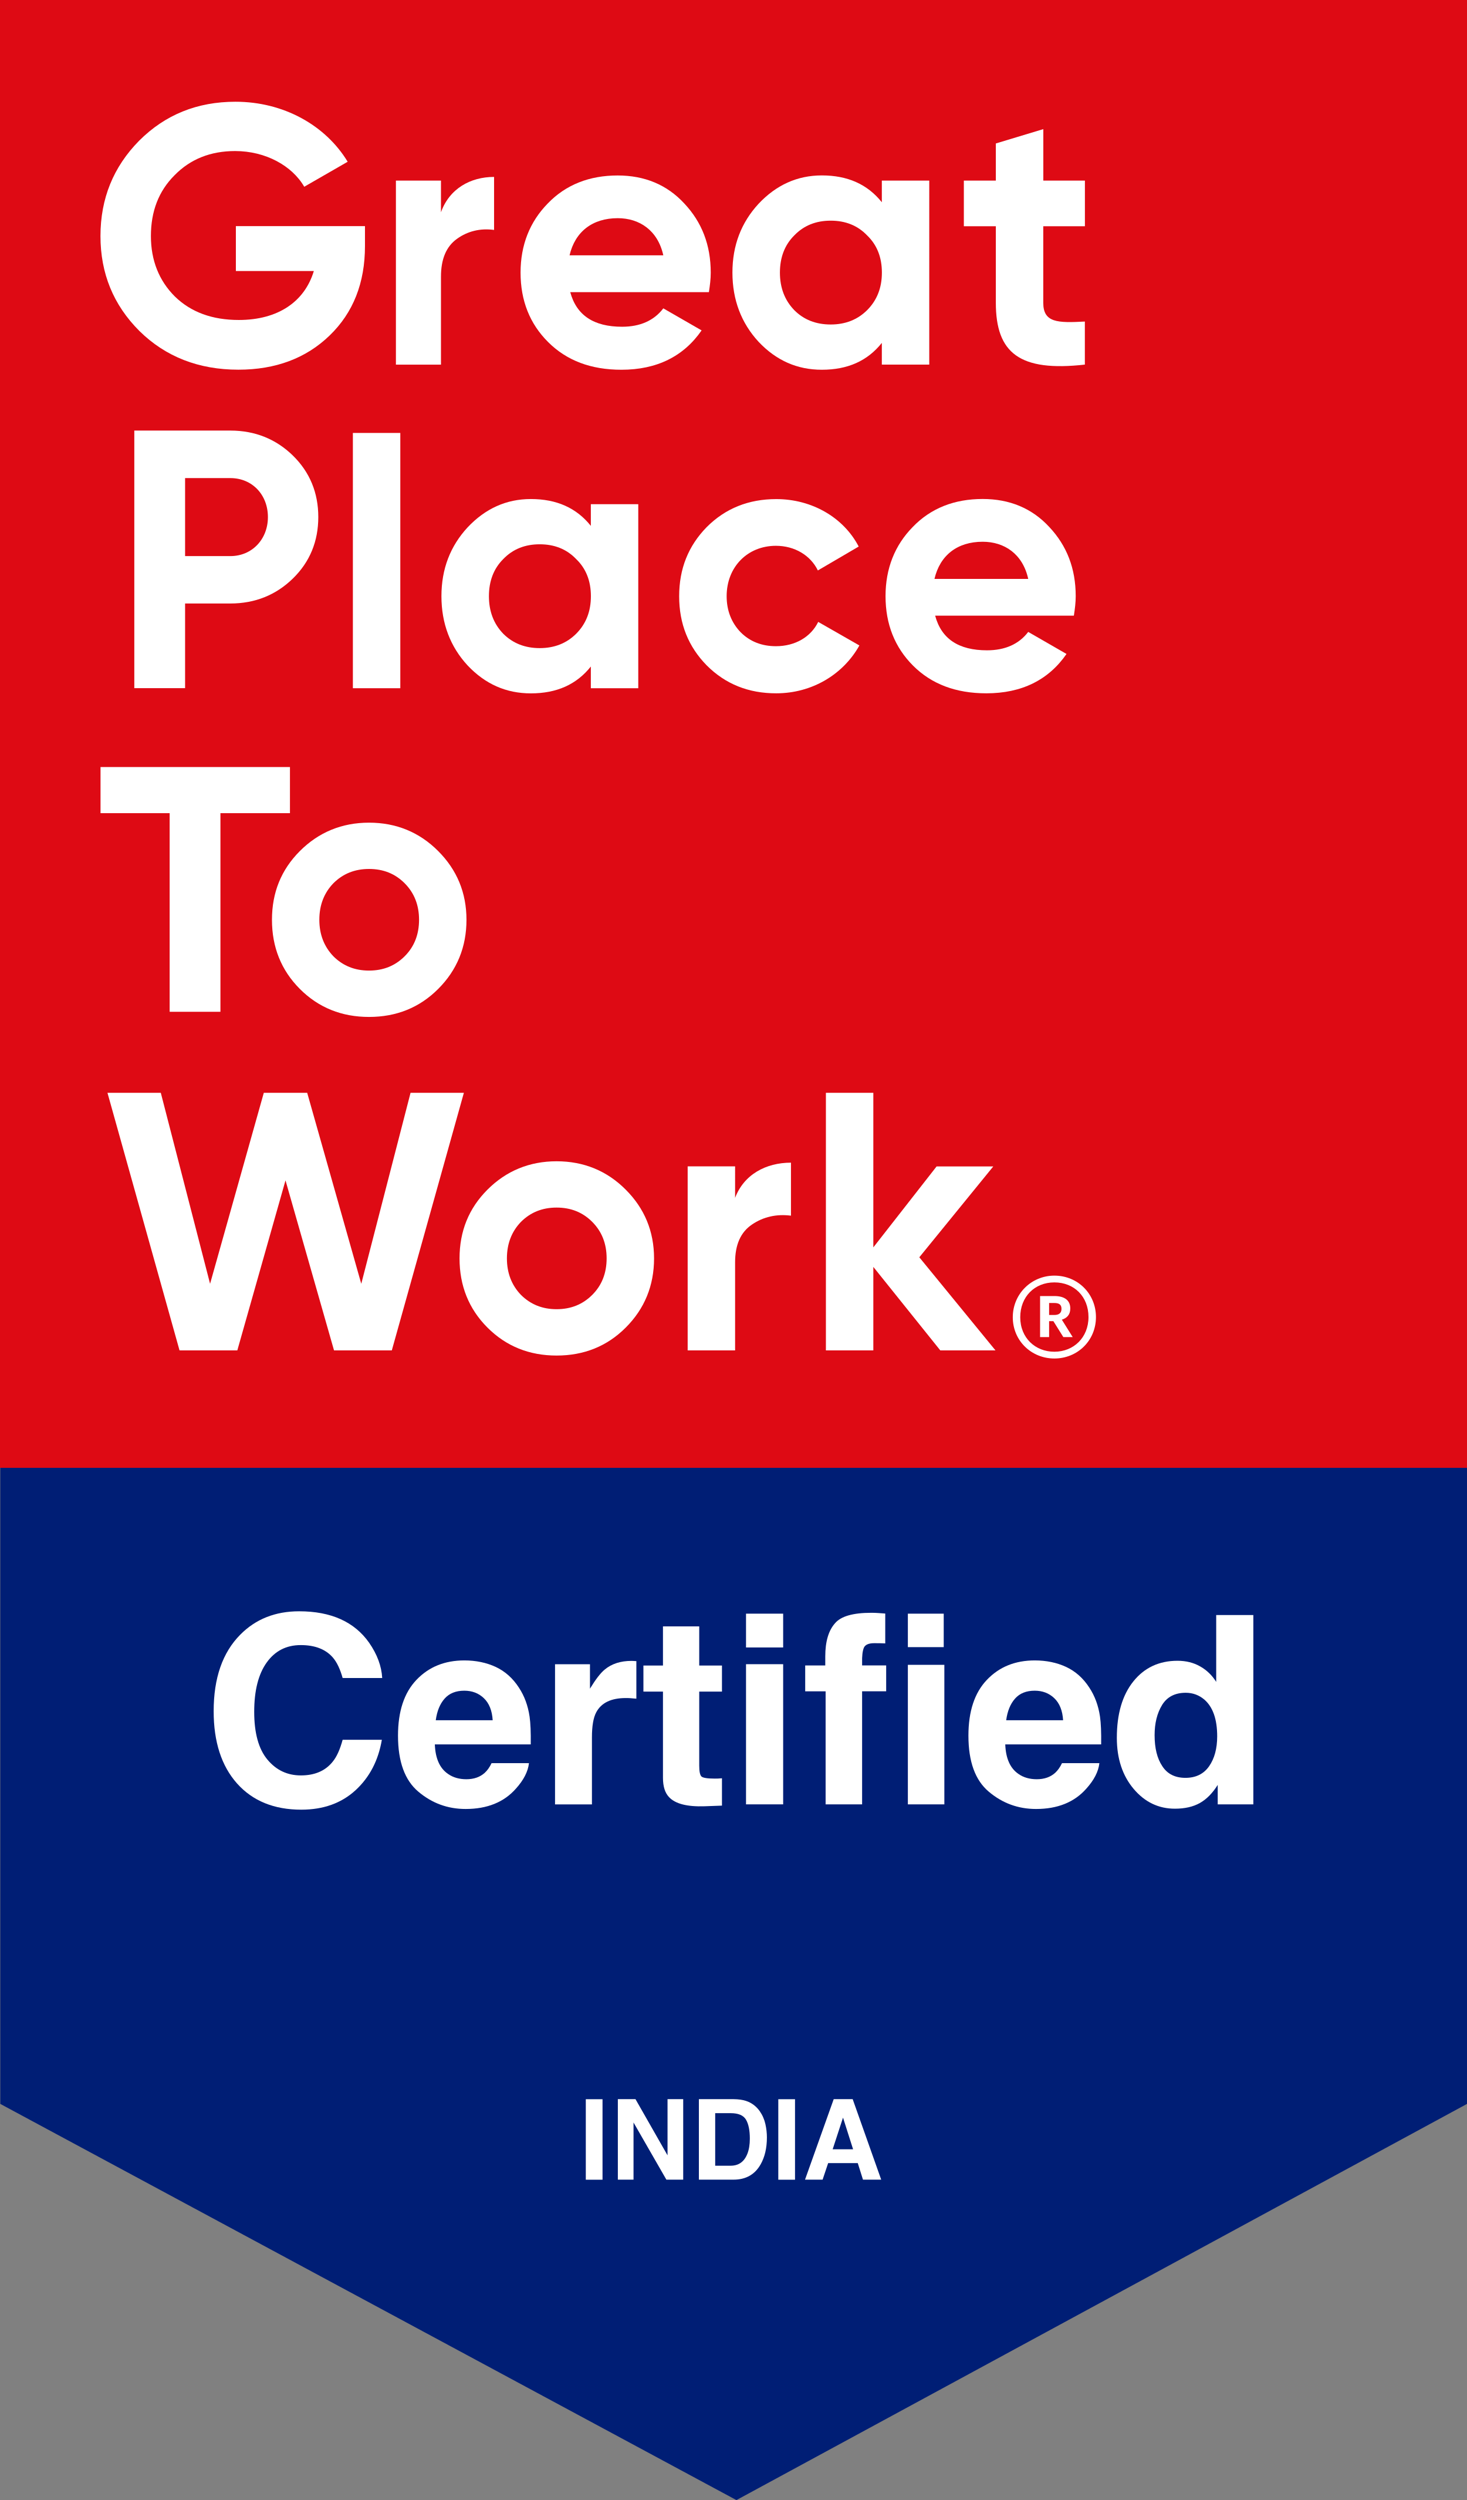 <?xml version="1.0" encoding="utf-8"?>
<!-- Generator: Adobe Illustrator 26.0.1, SVG Export Plug-In . SVG Version: 6.00 Build 0)  -->
<svg version="1.1" id="Layer_1" xmlns="http://www.w3.org/2000/svg" xmlns:xlink="http://www.w3.org/1999/xlink" x="0px" y="0px"
	 viewBox="0 0 253.63 432" style="enable-background:new 0 0 253.63 432;" xml:space="preserve">
<rect x="0" y="0" width="253.63" height="432" fill="#808080" stroke="none"/>
<style type="text/css">
	.st0{fill:#DE0A14;}
	.st1{clip-path:url(#SVGID_00000168119112968085370880000018438590759430162092_);fill:#FFFFFF;}
	.st2{fill:#001E75;}
	.st3{fill:#FFFFFF;}
</style>
<g>
	<g>
		<g>
			<rect class="st0" width="253.63" height="253.63"/>
			<g>
				<defs>
					<rect id="SVGID_1_" width="253.63" height="253.63"/>
				</defs>
				<clipPath id="SVGID_00000067207390815832168040000009123589413290133932_">
					<use xlink:href="#SVGID_1_"  style="overflow:visible;"/>
				</clipPath>
				<path style="clip-path:url(#SVGID_00000067207390815832168040000009123589413290133932_);fill:#FFFFFF;" d="M63.1,39.09v3.43
					c0,6.36-2.03,11.51-6.11,15.45c-4.07,3.94-9.35,5.91-15.77,5.91c-6.87,0-12.59-2.23-17.11-6.68c-4.52-4.51-6.74-9.98-6.74-16.41
					c0-6.48,2.23-11.95,6.68-16.47c4.51-4.51,10.05-6.74,16.66-6.74c8.33,0,15.58,4.07,19.4,10.37l-7.51,4.32
					c-2.1-3.63-6.68-6.17-11.95-6.17c-4.26,0-7.76,1.4-10.49,4.2c-2.74,2.74-4.07,6.23-4.07,10.49c0,4.2,1.4,7.7,4.13,10.43
					c2.8,2.73,6.49,4.07,11.07,4.07c6.8,0,11.38-3.18,12.97-8.46H40.78v-7.76H63.1z"/>
				<path style="clip-path:url(#SVGID_00000067207390815832168040000009123589413290133932_);fill:#FFFFFF;" d="M76.24,36.68
					c1.45-4.07,5.08-6.11,9.18-6.11v9.16c-2.35-0.32-4.53,0.19-6.4,1.53c-1.87,1.33-2.78,3.5-2.78,6.55v15.2h-7.79v-31.8h7.79V36.68
					z"/>
				<path style="clip-path:url(#SVGID_00000067207390815832168040000009123589413290133932_);fill:#FFFFFF;" d="M98.59,50.48
					c1.08,4.01,4.07,5.98,8.97,5.98c3.12,0,5.53-1.08,7.12-3.18l6.62,3.81c-3.12,4.51-7.76,6.8-13.86,6.8
					c-5.28,0-9.47-1.59-12.66-4.77C91.59,55.95,90,51.94,90,47.11c0-4.77,1.59-8.78,4.71-11.96c3.12-3.24,7.19-4.83,12.08-4.83
					c4.64,0,8.52,1.59,11.51,4.83c3.05,3.24,4.58,7.19,4.58,11.96c0,1.08-0.13,2.16-0.32,3.37H98.59z M114.68,44.12
					c-0.95-4.32-4.13-6.42-7.88-6.42c-4.39,0-7.38,2.35-8.33,6.42H114.68z"/>
				<path style="clip-path:url(#SVGID_00000067207390815832168040000009123589413290133932_);fill:#FFFFFF;" d="M152.46,31.21h8.2
					V63h-8.2v-3.75c-2.48,3.12-5.91,4.64-10.37,4.64c-4.26,0-7.88-1.59-10.94-4.83c-2.99-3.24-4.52-7.25-4.52-11.96
					s1.53-8.65,4.52-11.89c3.05-3.24,6.68-4.9,10.94-4.9c4.45,0,7.89,1.53,10.37,4.64V31.21z M143.62,56.07
					c2.54,0,4.64-0.83,6.3-2.48c1.72-1.72,2.55-3.88,2.55-6.49c0-2.61-0.83-4.77-2.55-6.42c-1.65-1.72-3.75-2.55-6.3-2.55
					c-2.54,0-4.64,0.83-6.3,2.55c-1.66,1.65-2.48,3.81-2.48,6.42c0,2.61,0.82,4.77,2.48,6.49
					C138.97,55.25,141.07,56.07,143.62,56.07"/>
				<path style="clip-path:url(#SVGID_00000067207390815832168040000009123589413290133932_);fill:#FFFFFF;" d="M187.56,39.09h-7.19
					v13.23c0,3.44,2.48,3.5,7.19,3.24v7.44c-11.26,1.27-15.39-1.97-15.39-10.69V39.09h-5.53v-7.88h5.53v-6.42l8.21-2.48v8.9h7.19
					V39.09z"/>
				<path style="clip-path:url(#SVGID_00000067207390815832168040000009123589413290133932_);fill:#FFFFFF;" d="M39.83,74.4
					c4.26,0,7.88,1.46,10.81,4.32c2.92,2.86,4.39,6.42,4.39,10.62c0,4.2-1.46,7.76-4.39,10.62c-2.93,2.86-6.55,4.32-10.81,4.32H32
					v14.63h-8.78V74.4H39.83z M39.83,96.09c3.75,0,6.49-2.92,6.49-6.74c0-3.88-2.74-6.74-6.49-6.74H32v13.48H39.83z"/>
				
					<rect x="61.01" y="74.81" style="clip-path:url(#SVGID_00000067207390815832168040000009123589413290133932_);fill:#FFFFFF;" width="8.2" height="44.11"/>
				<path style="clip-path:url(#SVGID_00000067207390815832168040000009123589413290133932_);fill:#FFFFFF;" d="M102.15,87.12h8.2
					v31.8h-8.2v-3.75c-2.48,3.12-5.91,4.64-10.37,4.64c-4.26,0-7.88-1.59-10.94-4.83c-2.99-3.24-4.52-7.25-4.52-11.96
					c0-4.71,1.53-8.65,4.52-11.89c3.05-3.24,6.68-4.9,10.94-4.9c4.45,0,7.89,1.53,10.37,4.64V87.12z M93.31,111.99
					c2.54,0,4.64-0.83,6.3-2.48c1.72-1.72,2.55-3.88,2.55-6.49c0-2.61-0.83-4.77-2.55-6.42c-1.65-1.72-3.75-2.55-6.3-2.55
					c-2.54,0-4.64,0.83-6.3,2.55c-1.66,1.65-2.48,3.81-2.48,6.42c0,2.61,0.82,4.77,2.48,6.49
					C88.67,111.16,90.77,111.99,93.31,111.99"/>
				<path style="clip-path:url(#SVGID_00000067207390815832168040000009123589413290133932_);fill:#FFFFFF;" d="M122.19,114.98
					c-3.18-3.24-4.77-7.19-4.77-11.95c0-4.77,1.59-8.71,4.77-11.96c3.24-3.24,7.25-4.83,12.02-4.83c6.17,0,11.64,3.18,14.25,8.2
					l-7.06,4.13c-1.27-2.61-4.01-4.26-7.25-4.26c-4.89,0-8.52,3.63-8.52,8.71c0,2.48,0.83,4.58,2.42,6.23
					c1.59,1.59,3.63,2.41,6.1,2.41c3.31,0,6.04-1.59,7.31-4.2l7.12,4.07c-2.8,5.02-8.2,8.27-14.37,8.27
					C129.44,119.81,125.43,118.22,122.19,114.98"/>
				<path style="clip-path:url(#SVGID_00000067207390815832168040000009123589413290133932_);fill:#FFFFFF;" d="M161.68,106.39
					c1.08,4.01,4.07,5.98,8.97,5.98c3.12,0,5.53-1.08,7.12-3.18l6.62,3.81c-3.12,4.51-7.76,6.8-13.86,6.8
					c-5.28,0-9.47-1.59-12.66-4.77c-3.18-3.18-4.77-7.19-4.77-12.02c0-4.77,1.59-8.78,4.71-11.96c3.12-3.24,7.19-4.83,12.08-4.83
					c4.64,0,8.52,1.59,11.51,4.83c3.05,3.24,4.58,7.19,4.58,11.96c0,1.08-0.13,2.16-0.32,3.37H161.68z M177.77,100.03
					c-0.95-4.32-4.13-6.42-7.88-6.42c-4.39,0-7.38,2.35-8.33,6.42H177.77z"/>
				<polygon style="clip-path:url(#SVGID_00000067207390815832168040000009123589413290133932_);fill:#FFFFFF;" points="
					50.13,132.54 50.13,140.51 38.11,140.51 38.11,174.83 29.33,174.83 29.33,140.51 17.38,140.51 17.38,132.54 				"/>
				<path style="clip-path:url(#SVGID_00000067207390815832168040000009123589413290133932_);fill:#FFFFFF;" d="M63.8,175.72
					c-4.71,0-8.71-1.59-11.95-4.83c-3.24-3.24-4.83-7.25-4.83-11.95c0-4.71,1.59-8.65,4.83-11.89c3.24-3.24,7.25-4.9,11.95-4.9
					s8.71,1.65,11.95,4.9c3.24,3.24,4.9,7.19,4.9,11.89c0,4.71-1.65,8.71-4.9,11.95C72.51,174.13,68.51,175.72,63.8,175.72
					 M63.8,167.71c2.48,0,4.52-0.83,6.17-2.48c1.65-1.65,2.48-3.75,2.48-6.3c0-2.54-0.83-4.64-2.48-6.3
					c-1.65-1.66-3.69-2.48-6.17-2.48s-4.52,0.83-6.17,2.48c-1.59,1.65-2.42,3.75-2.42,6.3c0,2.54,0.83,4.64,2.42,6.3
					C59.28,166.88,61.32,167.71,63.8,167.71"/>
				<polygon style="clip-path:url(#SVGID_00000067207390815832168040000009123589413290133932_);fill:#FFFFFF;" points="
					31.04,233.34 18.58,188.83 27.8,188.83 36.32,221.83 45.61,188.83 53.11,188.83 62.46,221.83 70.98,188.83 80.2,188.83 
					67.74,233.34 57.75,233.34 49.36,203.96 41.03,233.34 				"/>
				<path style="clip-path:url(#SVGID_00000067207390815832168040000009123589413290133932_);fill:#FFFFFF;" d="M96.23,234.23
					c-4.71,0-8.71-1.59-11.95-4.83c-3.24-3.24-4.83-7.25-4.83-11.95s1.59-8.65,4.83-11.89c3.24-3.24,7.25-4.9,11.95-4.9
					c4.71,0,8.71,1.65,11.95,4.9c3.24,3.24,4.9,7.19,4.9,11.89s-1.65,8.71-4.9,11.95C104.95,232.64,100.94,234.23,96.23,234.23
					 M96.23,226.22c2.48,0,4.52-0.83,6.17-2.48c1.65-1.65,2.48-3.75,2.48-6.3s-0.83-4.64-2.48-6.3c-1.65-1.66-3.69-2.48-6.17-2.48
					c-2.48,0-4.52,0.83-6.17,2.48c-1.59,1.65-2.42,3.75-2.42,6.3s0.83,4.64,2.42,6.3C91.72,225.39,93.75,226.22,96.23,226.22"/>
				<path style="clip-path:url(#SVGID_00000067207390815832168040000009123589413290133932_);fill:#FFFFFF;" d="M127.08,207.01
					c1.53-4.07,5.34-6.11,9.67-6.11v9.16c-2.48-0.32-4.77,0.19-6.74,1.53c-1.97,1.33-2.92,3.5-2.92,6.55v15.2h-8.2v-31.8h8.2V207.01
					z"/>
				<polygon style="clip-path:url(#SVGID_00000067207390815832168040000009123589413290133932_);fill:#FFFFFF;" points="
					172.11,233.34 162.57,233.34 150.99,218.91 150.99,233.34 142.79,233.34 142.79,188.83 150.99,188.83 150.99,215.54 
					161.93,201.55 171.73,201.55 158.94,217.25 				"/>
				<path style="clip-path:url(#SVGID_00000067207390815832168040000009123589413290133932_);fill:#FFFFFF;" d="M175.1,227.61
					c0-3.98,3.17-7.19,7.19-7.19c4.08,0,7.19,3.17,7.19,7.16c0,4.05-3.17,7.16-7.19,7.16C178.31,234.74,175.1,231.66,175.1,227.61
					 M188.19,227.58c0-3.53-2.46-5.99-5.9-5.99c-3.43,0-5.9,2.49-5.9,6.02c0,3.56,2.59,5.96,5.9,5.96
					C185.63,233.57,188.19,231.11,188.19,227.58 M179.83,223.95h2.49c1.65,0,2.72,0.68,2.72,2.14v0.03c0,1.07-0.61,1.65-1.46,1.91
					l1.88,3.01h-1.62l-1.72-2.75h-0.74v2.75h-1.56V223.95z M182.29,227.22c0.81,0,1.23-0.36,1.23-1.04v-0.03c0-0.74-0.45-1-1.23-1
					h-0.91v2.07H182.29z"/>
			</g>
		</g>
		<polygon class="st2" points="0.05,253.63 253.63,253.63 253.63,363.54 127.32,432 0.05,363.54 		"/>
	</g>
	<g>
		<path class="st3" d="M61.47,309.34c-2.44,2.24-5.57,3.36-9.38,3.36c-4.71,0-8.41-1.51-11.11-4.53c-2.7-3.04-4.04-7.2-4.04-12.49
			c0-5.72,1.53-10.13,4.6-13.22c2.67-2.7,6.06-4.04,10.18-4.04c5.51,0,9.54,1.81,12.09,5.42c1.41,2.03,2.16,4.07,2.27,6.11h-6.84
			c-0.44-1.57-1.01-2.76-1.71-3.56c-1.24-1.42-3.09-2.13-5.53-2.13c-2.49,0-4.45,1-5.89,3.01c-1.44,2.01-2.16,4.85-2.16,8.52
			s0.76,6.43,2.28,8.25c1.52,1.83,3.45,2.74,5.79,2.74c2.4,0,4.23-0.79,5.49-2.36c0.7-0.84,1.27-2.11,1.73-3.8h6.78
			C65.41,304.2,63.9,307.1,61.47,309.34z"/>
		<path class="st3" d="M91.45,304.67c-0.16,1.44-0.91,2.9-2.24,4.38c-2.07,2.36-4.98,3.53-8.71,3.53c-3.08,0-5.8-0.99-8.16-2.98
			c-2.36-1.98-3.53-5.21-3.53-9.69c0-4.19,1.06-7.41,3.19-9.64c2.13-2.24,4.88-3.36,8.28-3.36c2.01,0,3.83,0.38,5.44,1.13
			c1.61,0.76,2.95,1.95,4,3.58c0.95,1.44,1.56,3.1,1.84,5c0.16,1.11,0.23,2.71,0.2,4.8H75.18c0.09,2.43,0.85,4.13,2.29,5.11
			c0.87,0.61,1.93,0.91,3.16,0.91c1.3,0,2.36-0.37,3.18-1.11c0.44-0.4,0.84-0.96,1.18-1.67H91.45z M85.18,297.25
			c-0.1-1.67-0.61-2.94-1.52-3.81c-0.91-0.87-2.04-1.3-3.39-1.3c-1.47,0-2.6,0.46-3.41,1.38c-0.81,0.92-1.31,2.16-1.52,3.73H85.18z"
			/>
		<path class="st3" d="M108.2,293.41c-2.55,0-4.26,0.83-5.13,2.49c-0.49,0.93-0.73,2.37-0.73,4.31v11.58h-6.38v-24.22H102v4.22
			c0.98-1.61,1.83-2.72,2.56-3.31c1.19-0.99,2.73-1.49,4.62-1.49c0.12,0,0.22,0,0.3,0.01c0.08,0.01,0.26,0.02,0.54,0.03v6.49
			c-0.4-0.04-0.76-0.07-1.07-0.09C108.65,293.41,108.4,293.41,108.2,293.41z"/>
		<path class="st3" d="M124.82,307.27v4.73l-3,0.11c-2.99,0.1-5.04-0.41-6.13-1.56c-0.71-0.73-1.07-1.84-1.07-3.36V292.3h-3.38
			v-4.51h3.38v-6.76h6.27v6.76h3.93v4.51h-3.93v12.8c0,0.99,0.13,1.61,0.38,1.86c0.25,0.24,1.02,0.37,2.31,0.37
			c0.19,0,0.4,0,0.61-0.01C124.41,307.3,124.62,307.29,124.82,307.27z"/>
		<path class="st3" d="M135.4,278.83v5.84h-6.42v-5.84H135.4z M135.4,287.56v24.22h-6.42v-24.22H135.4z"/>
		<path class="st3" d="M149.05,311.78h-6.31v-19.53h-3.53v-4.47h3.47v-1.56c0-2.58,0.57-4.5,1.71-5.76c1.02-1.19,3.1-1.78,6.24-1.78
			c0.39,0,0.78,0.01,1.18,0.04c0.4,0.03,0.81,0.06,1.24,0.09v5.16c-0.3-0.01-0.59-0.03-0.87-0.03c-0.28-0.01-0.62-0.01-1.02-0.01
			c-0.99,0-1.6,0.27-1.82,0.82c-0.22,0.55-0.32,1.41-0.29,2.58v0.44h4.16v4.47h-4.16V311.78z M156.96,284.61v-5.78h6.2v5.78H156.96z
			 M163.27,287.67v24.11h-6.31v-24.11H163.27z"/>
		<path class="st3" d="M190.07,304.67c-0.16,1.44-0.91,2.9-2.24,4.38c-2.07,2.36-4.98,3.53-8.71,3.53c-3.08,0-5.8-0.99-8.16-2.98
			c-2.36-1.98-3.53-5.21-3.53-9.69c0-4.19,1.06-7.41,3.19-9.64c2.13-2.24,4.88-3.36,8.28-3.36c2.01,0,3.83,0.38,5.44,1.13
			c1.61,0.76,2.95,1.95,4,3.58c0.95,1.44,1.56,3.1,1.84,5c0.16,1.11,0.23,2.71,0.2,4.8H173.8c0.09,2.43,0.85,4.13,2.29,5.11
			c0.87,0.61,1.93,0.91,3.16,0.91c1.3,0,2.36-0.37,3.18-1.11c0.44-0.4,0.84-0.96,1.18-1.67H190.07z M183.8,297.25
			c-0.1-1.67-0.61-2.94-1.52-3.81c-0.91-0.87-2.04-1.3-3.39-1.3c-1.47,0-2.6,0.46-3.41,1.38c-0.81,0.92-1.31,2.16-1.52,3.73H183.8z"
			/>
		<path class="st3" d="M216.69,279.07v32.71h-6.16v-3.36c-0.9,1.44-1.93,2.48-3.09,3.13c-1.16,0.65-2.59,0.98-4.31,0.98
			c-2.83,0-5.21-1.14-7.14-3.43c-1.93-2.29-2.9-5.23-2.9-8.81c0-4.13,0.95-7.38,2.86-9.76c1.9-2.37,4.45-3.56,7.63-3.56
			c1.47,0,2.77,0.32,3.91,0.97c1.14,0.64,2.07,1.54,2.78,2.68v-11.55H216.69z M199.62,299.83c0,2.24,0.44,4.02,1.33,5.35
			c0.87,1.35,2.21,2.02,4,2.02c1.79,0,3.16-0.67,4.09-2c0.93-1.33,1.4-3.06,1.4-5.18c0-2.96-0.75-5.08-2.24-6.36
			c-0.92-0.77-1.99-1.16-3.2-1.16c-1.85,0-3.21,0.7-4.08,2.1C200.05,296.02,199.62,297.75,199.62,299.83z"/>
	</g>
	<g>
		<path class="st3" d="M101.28,362.73h2.89v13.91h-2.89V362.73z"/>
		<path class="st3" d="M118.12,376.63h-2.91l-5.68-9.88v9.88h-2.71v-13.91h3.05l5.54,9.71v-9.71h2.71V376.63z"/>
		<path class="st3" d="M126.82,376.63h-5.99v-13.91h5.99c0.86,0.01,1.58,0.11,2.15,0.3c0.97,0.32,1.76,0.91,2.37,1.76
			c0.48,0.69,0.81,1.44,0.99,2.25c0.18,0.8,0.26,1.57,0.26,2.3c0,1.85-0.37,3.42-1.11,4.7
			C130.48,375.77,128.92,376.63,126.82,376.63z M128.98,366.27c-0.45-0.76-1.33-1.13-2.65-1.13h-2.68v9.08h2.68
			c1.37,0,2.33-0.68,2.87-2.03c0.3-0.74,0.44-1.63,0.44-2.65C129.64,368.12,129.42,367.03,128.98,366.27z"/>
		<path class="st3" d="M134.56,362.73h2.89v13.91h-2.89V362.73z"/>
		<path class="st3" d="M148.3,373.77h-5.12l-0.96,2.86h-3.04l4.96-13.91h3.28l4.93,13.91h-3.15L148.3,373.77z M147.49,371.38
			l-1.74-5.47l-1.79,5.47H147.49z"/>
	</g>
</g>
</svg>
